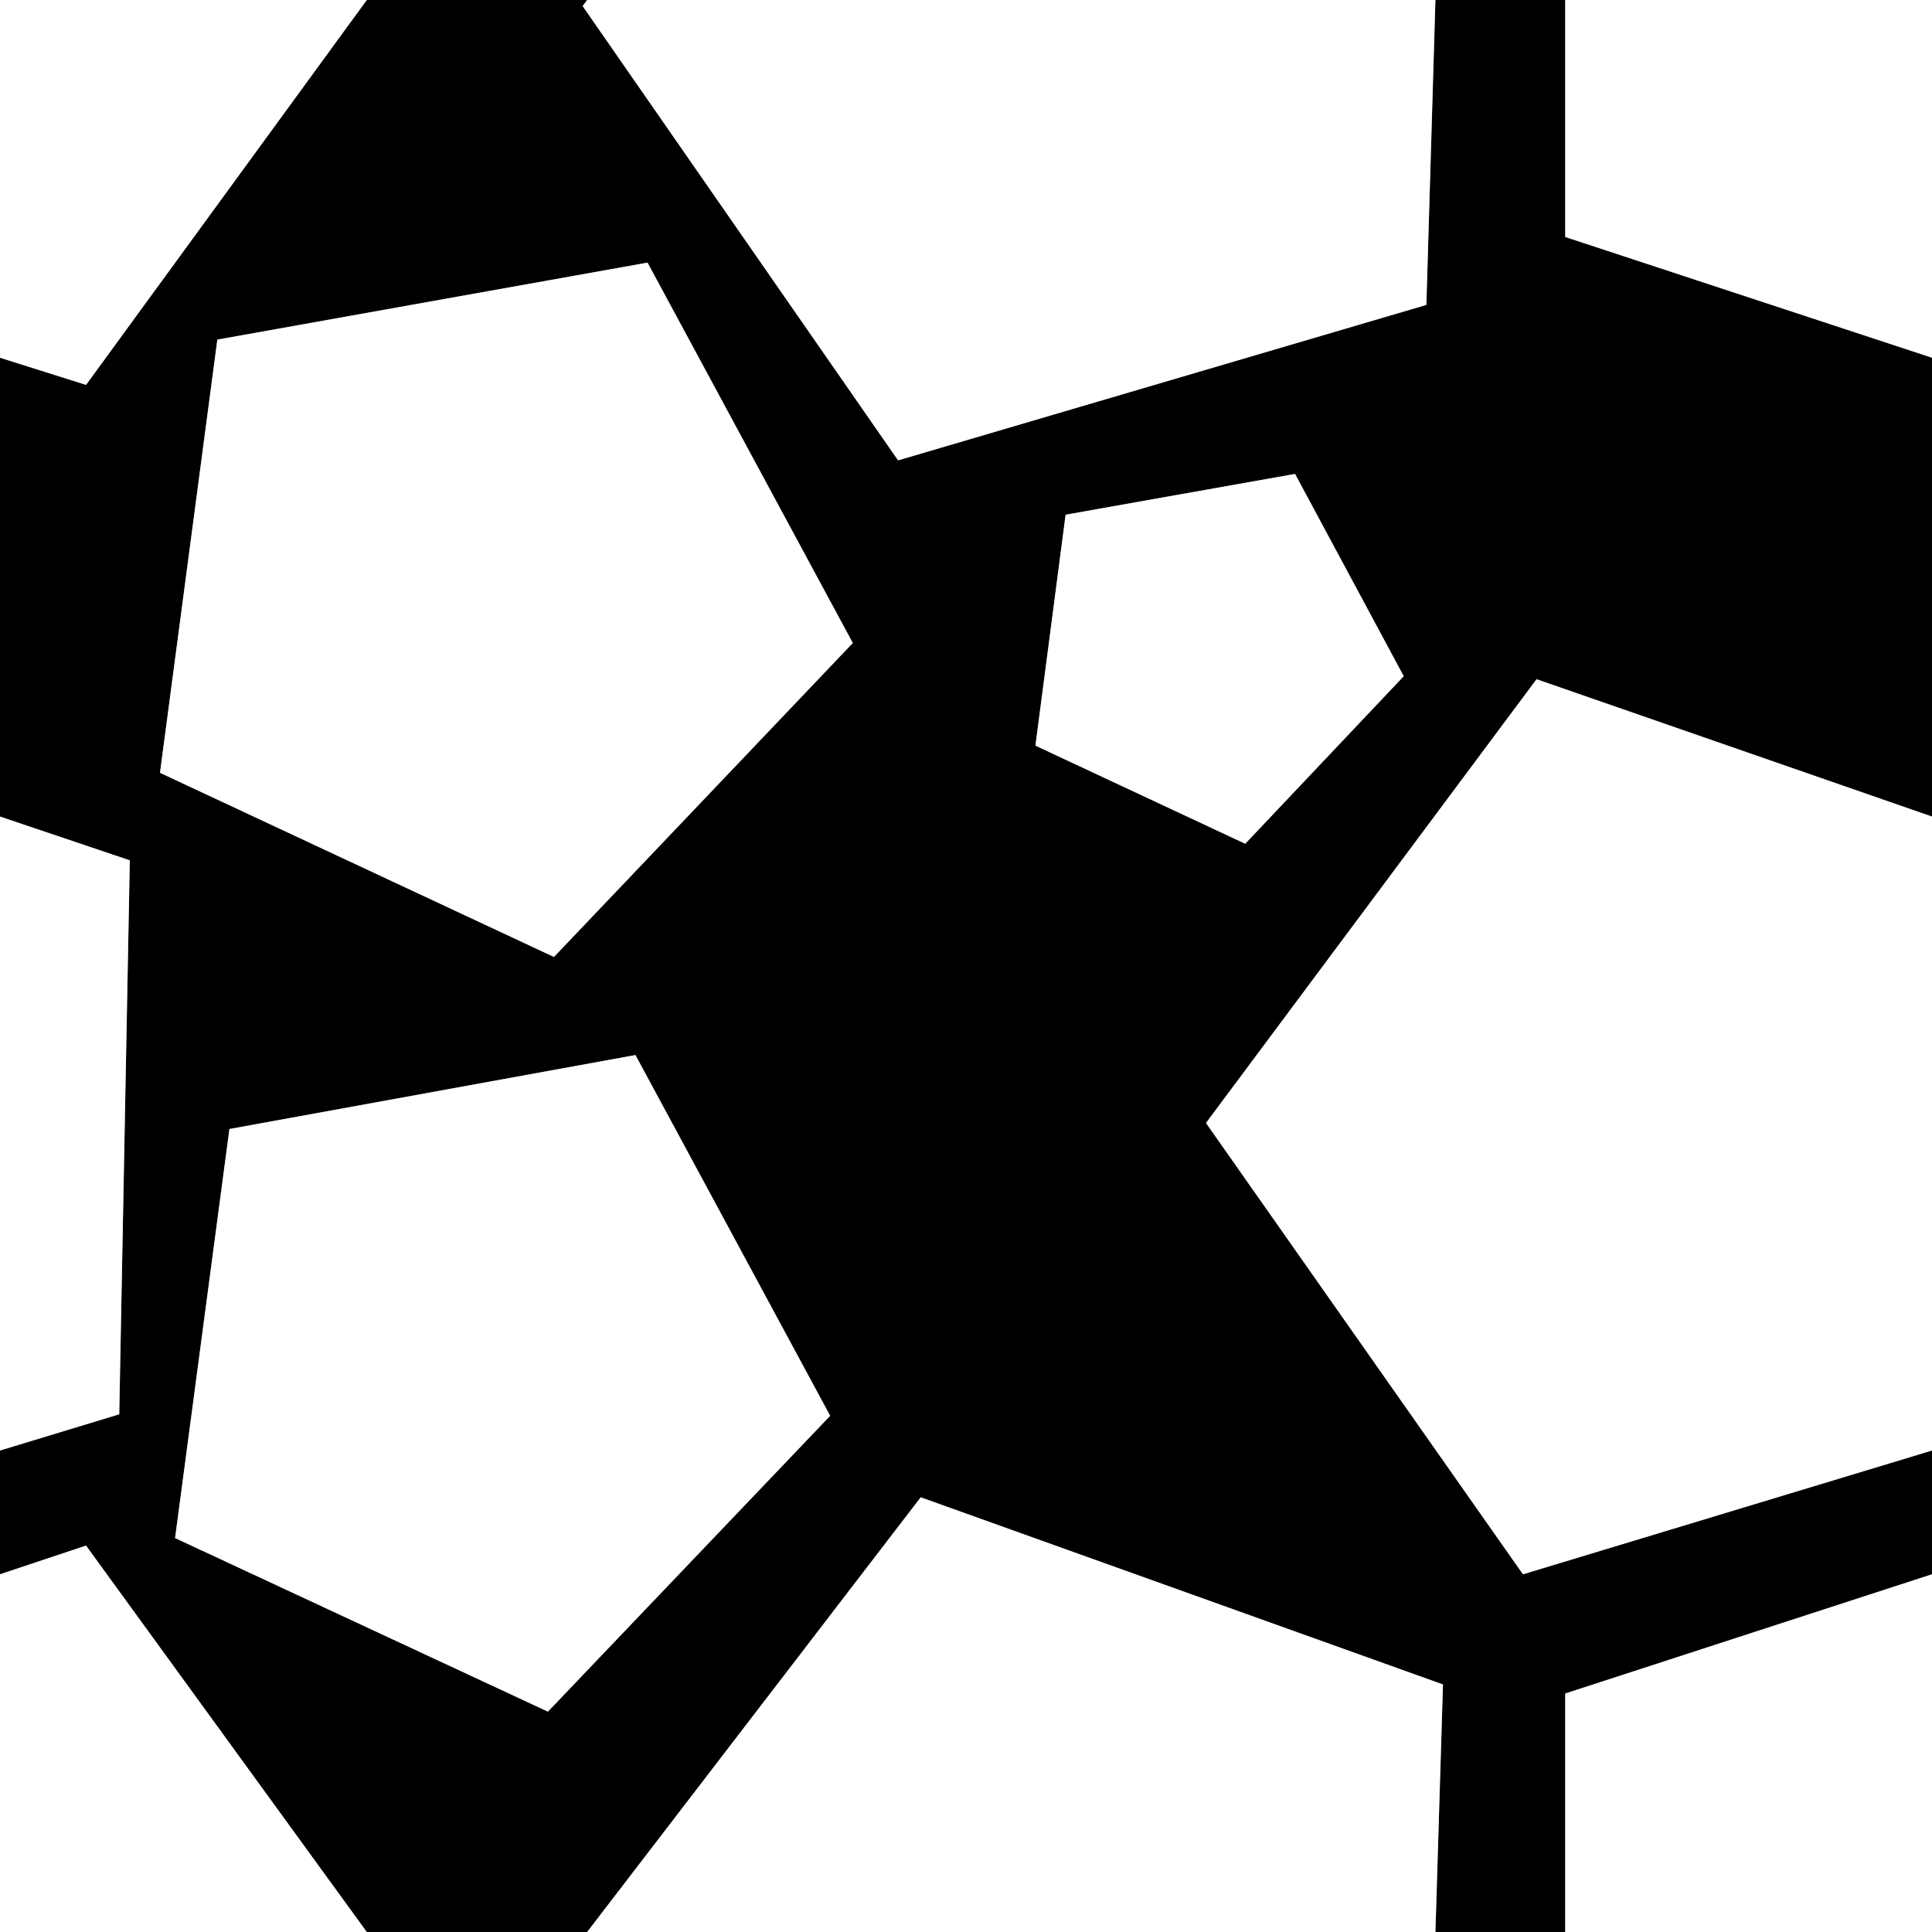 <svg width="64" height="64" xmlns="http://www.w3.org/2000/svg" xmlns:xlink="http://www.w3.org/1999/xlink">
  <rect width="100%" height="100%" fill="#808080" stroke="none"/>
  <defs/>
  <g>
    <path stroke="none" fill="#000000" d="M47.55 0 L51.85 0 51.85 7.85 64 11.85 64 27.05 50.9 22.5 39.95 37.2 50.45 52.15 64 48.05 64 52.15 51.85 56.1 51.85 64 47.55 64 47.8 55.8 30.5 49.6 19.45 64 12.15 64 2.85 51.2 0 52.15 0 48.05 3.95 46.85 4.3 28.5 0 27.05 0 11.85 2.85 12.75 12.15 0 19.45 0 19.3 0.2 29.75 15.25 47.25 10.1 47.55 0 M7.6 37.4 L5.8 50.95 18.15 56.7 27.5 46.9 21.05 34.95 7.6 37.4 M7.2 11.25 L5.3 25.6 18.35 31.7 28.25 21.3 21.45 8.7 7.2 11.25 M42.9 15.7 L35.3 17.05 34.3 24.7 41.25 27.95 46.5 22.4 42.9 15.7"/>
    <path stroke="none" fill="#FFFFFF" d="M42.9 15.7 L46.5 22.4 41.25 27.95 34.3 24.7 35.3 17.05 42.9 15.7 M51.85 0 L64 0 64 11.85 51.85 7.85 51.85 0 M64 27.05 L64 48.05 50.45 52.15 39.95 37.2 50.9 22.5 64 27.05 M64 52.15 L64 64 51.85 64 51.85 56.1 64 52.15 M47.55 64 L19.45 64 30.5 49.6 47.8 55.8 47.55 64 M12.15 64 L0 64 0 52.15 2.85 51.2 12.15 64 M0 48.05 L0 27.05 4.3 28.5 3.95 46.85 0 48.05 M0 11.85 L0 0 12.15 0 2.85 12.75 0 11.85 M19.45 0 L47.55 0 47.25 10.1 29.75 15.25 19.3 0.2 19.45 0 M7.2 11.25 L21.45 8.7 28.25 21.3 18.35 31.7 5.3 25.6 7.2 11.25 M7.6 37.4 L21.05 34.95 27.5 46.9 18.15 56.7 5.8 50.95 7.6 37.4"/>
  </g>
</svg>